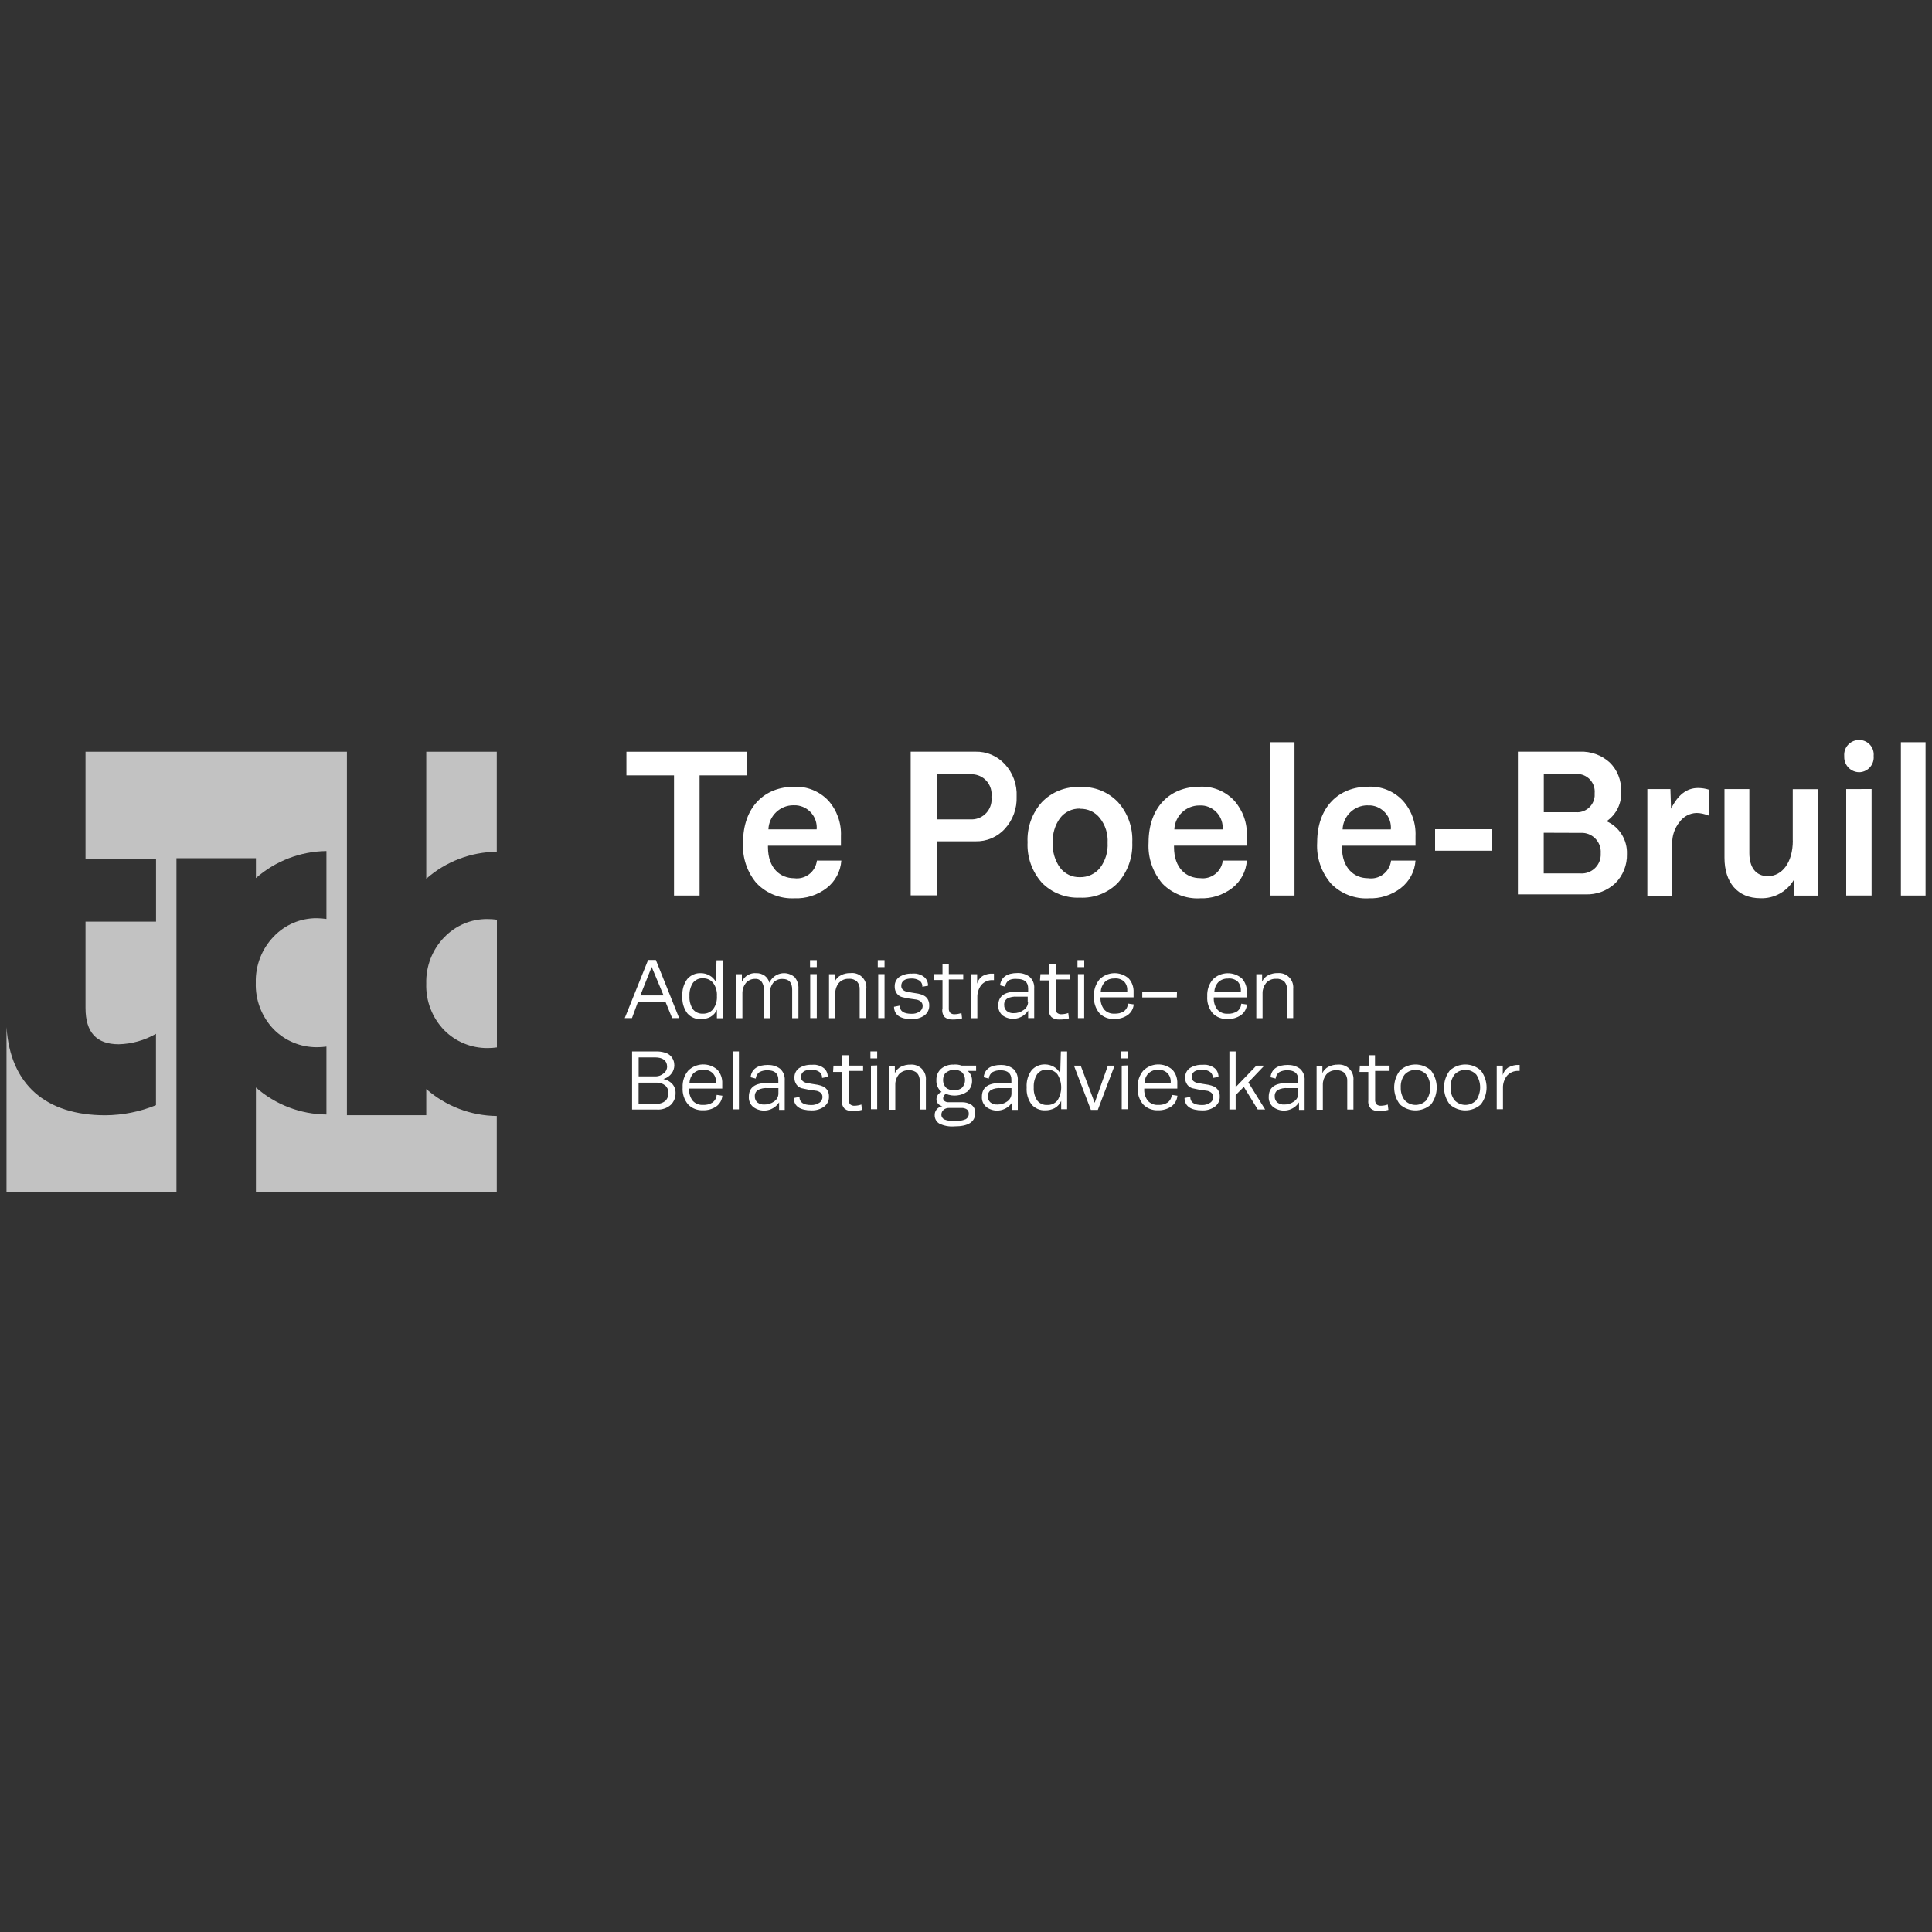 <?xml version="1.0" encoding="UTF-8"?>
<svg id="Layer_1" data-name="Layer 1" xmlns="http://www.w3.org/2000/svg" viewBox="0 0 300 300">
  <rect x="0" y="0" width="300" height="300" fill="#333333" stroke="none"/>
  <defs>
    <style>
      .cls-1 {
        fill: #fff;
      }

      .cls-2 {
        opacity: .7;
      }
    </style>
  </defs>
  <g class="cls-2">
    <path class="cls-1" d="M66.19,116.73v19.72c3.03-2.66,6.91-4.15,10.95-4.19v-15.53h-10.95Z"/>
    <path class="cls-1" d="M68.97,145.55c-1.85,1.92-2.85,4.5-2.78,7.17-.09,2.69,.91,5.3,2.78,7.24,1.77,1.79,4.19,2.79,6.71,2.78,.49,0,.99-.03,1.48-.1v-19.83c-.49-.07-.98-.1-1.48-.1-2.53-.02-4.96,1.01-6.71,2.85"/>
    <path class="cls-1" d="M66.19,173.17h-12.32v-56.44H13.28v16.6h10.95v9.78H13.28v13.41c0,3.78,1.7,5.63,5.16,5.63,2.03-.05,4.02-.61,5.78-1.62v11.08c-2.49,1.02-5.16,1.55-7.86,1.57-9.22,0-14.77-4.74-15.35-13.69v25.56H27.4v-51.79h12.34v3.09c3.03-2.66,6.91-4.15,10.95-4.2v10.55c-.49-.07-.98-.11-1.48-.12-2.53-.02-4.96,1.01-6.71,2.85-1.85,1.92-2.85,4.5-2.78,7.16-.09,2.69,.92,5.3,2.78,7.24,1.77,1.79,4.19,2.79,6.71,2.78,.49,0,.99-.03,1.48-.1v10.55c-4.03-.04-7.92-1.53-10.95-4.2v16.25h37.4v-11.82c-4.03-.04-7.92-1.53-10.95-4.19v4.09Z"/>
  </g>
  <g>
    <path class="cls-1" d="M100.64,149.06l-3.63,9.03h1.12l.95-2.57h4.24l1.05,2.57h1.09l-3.62-9.03h-1.2Zm-1.21,5.51l1.76-4.43,1.85,4.43h-3.61Z"/>
    <path class="cls-1" d="M111.17,152.49c-.23-.44-.58-.8-1.01-1.03-.4-.23-.86-.35-1.33-.35-.8-.04-1.57,.3-2.1,.9-.57,.77-.84,1.72-.77,2.68-.07,.95,.2,1.89,.77,2.66,.53,.61,1.31,.94,2.11,.9,.51,.01,1.02-.11,1.48-.35,.45-.25,.8-.65,1-1.12v1.33h.92v-9h-.98l-.1,3.4Zm-.44,4.22c-.39,.46-.98,.72-1.59,.69-.6,.04-1.19-.23-1.56-.71-.38-.6-.56-1.3-.52-2.01-.04-.72,.14-1.43,.52-2.04,.36-.49,.96-.77,1.57-.73,.61-.02,1.19,.24,1.58,.71,.43,.59,.64,1.31,.59,2.04,.05,.73-.16,1.45-.59,2.04Z"/>
    <path class="cls-1" d="M123.98,158.09v-4.56c.04-.66-.17-1.3-.59-1.8-.19-.17-.41-.31-.65-.41-1.26-.55-2.72,.03-3.27,1.28-.11-.44-.37-.82-.72-1.09-.38-.27-.83-.41-1.3-.4-.96-.09-1.86,.45-2.25,1.33v-1.17h-.9v6.83h.98v-3.96c0-.54,.19-1.06,.52-1.48,.36-.44,.91-.68,1.48-.66,.39-.03,.77,.15,1,.46,.24,.36,.35,.78,.33,1.21v4.43h.94v-4c0-.54,.18-1.05,.5-1.48,.37-.42,.92-.65,1.48-.61,.98,0,1.48,.55,1.48,1.66v4.43h.97Z"/>
    <rect class="cls-1" x="125.78" y="149.09" width="1.05" height="1.08"/>
    <rect class="cls-1" x="125.81" y="151.26" width="1.02" height="6.83"/>
    <path class="cls-1" d="M132.06,151.1c-.51-.02-1.02,.1-1.48,.33-.42,.21-.76,.56-.95,.99v-1.15h-.9v6.83h.97v-3.87c-.01-.57,.18-1.12,.53-1.57,.4-.46,.99-.71,1.6-.67,.46-.04,.92,.12,1.26,.44,.29,.34,.43,.78,.4,1.23v4.43h1.03v-4.54c.02-.17,.02-.34,0-.52-.15-1.21-1.25-2.08-2.47-1.93Z"/>
    <rect class="cls-1" x="136.37" y="151.26" width=".98" height="6.83"/>
    <rect class="cls-1" x="136.3" y="149.09" width="1.05" height="1.08"/>
    <path class="cls-1" d="M143.42,154.56c-.27-.12-.55-.21-.84-.27l-.93-.15-.84-.15c-.23-.05-.44-.15-.62-.31-.16-.15-.25-.37-.24-.59,0-.77,.55-1.15,1.64-1.15,.4,0,.79,.09,1.14,.3,.33,.21,.52,.59,.49,.98l.89-.16c0-.28-.06-.56-.18-.81-.1-.21-.25-.4-.43-.55-.18-.14-.38-.26-.59-.34-.21-.09-.44-.14-.66-.18-.22-.02-.44-.02-.67,0-.67-.03-1.34,.15-1.91,.5-.48,.33-.76,.89-.74,1.48-.02,.4,.1,.78,.33,1.11,.2,.27,.48,.46,.8,.55,.31,.08,.66,.15,1.03,.22l1.05,.15c.29,.02,.56,.12,.8,.3,.22,.17,.34,.43,.33,.71,0,.37-.2,.72-.52,.9-.36,.23-.78,.34-1.21,.32-1.22,0-1.83-.42-1.83-1.27l-.89,.18c.04,1.28,.96,1.92,2.78,1.92,.67,.02,1.33-.17,1.89-.54,.52-.36,.83-.96,.8-1.6,.01-.34-.07-.68-.24-.97-.15-.24-.36-.44-.62-.56Z"/>
    <path class="cls-1" d="M146.34,156.61c-.09,.48,.04,.97,.36,1.34,.35,.26,.78,.38,1.21,.36,.5,.01,1-.05,1.48-.18l-.1-.83c-.34,.12-.69,.18-1.05,.19-.25,.02-.5-.06-.69-.22-.17-.21-.25-.48-.22-.75v-4.43h2.24v-.83h-2.24v-1.62h-.98v1.62h-1.36v.92s1.36,0,1.36,0v4.43Z"/>
    <path class="cls-1" d="M154.34,152.18v-.99h-.16c-.54-.04-1.07,.08-1.55,.33-.45,.28-.77,.71-.9,1.23v-1.48h-.94v6.83h.97v-3.24c-.02-.69,.2-1.37,.62-1.92,.45-.51,1.11-.79,1.79-.75h.18Z"/>
    <path class="cls-1" d="M159.64,158.09h.95v-4.59c.06-.69-.21-1.37-.72-1.83-.54-.4-1.19-.6-1.86-.58-1.65,0-2.56,.64-2.72,1.91l.81,.21c.02-.42,.24-.79,.59-1.02,.4-.17,.83-.23,1.26-.18,1.13,0,1.7,.49,1.7,1.48v.5h-1.82c-1.88,0-2.82,.71-2.82,2.13-.03,.58,.21,1.15,.65,1.54,.04,.03,.08,.06,.13,.09,1.29,.84,3.02,.47,3.86-.83v1.18Zm-.74-1.23c-.43,.31-.95,.47-1.48,.46-.39,.03-.78-.09-1.09-.33-.27-.23-.42-.57-.4-.93-.04-.4,.15-.8,.49-1.02,.46-.23,.97-.32,1.48-.28h1.68v.8h.06c0,.54-.28,1.03-.74,1.3Z"/>
    <path class="cls-1" d="M163.91,149.64h-.98v1.62h-1.37l-.07,.98h1.37v4.43c-.05,.47,.1,.94,.43,1.28,.35,.26,.78,.38,1.21,.36,.5,.01,1-.05,1.48-.18l-.1-.83c-.34,.12-.69,.18-1.05,.19-.25,.02-.5-.06-.69-.22-.17-.21-.25-.48-.22-.75v-4.43h2.24v-.83h-2.24v-1.62Z"/>
    <rect class="cls-1" x="167.31" y="149.09" width="1.05" height="1.08"/>
    <rect class="cls-1" x="167.38" y="151.26" width=".97" height="6.83"/>
    <path class="cls-1" d="M174.54,157.02c-.44,.28-.96,.41-1.48,.38-.61,.04-1.2-.2-1.61-.65-.41-.54-.61-1.21-.56-1.89h5.13v-.78c.04-.79-.23-1.57-.77-2.16-1.31-1.13-3.27-1.07-4.51,.15-.61,.73-.92,1.66-.87,2.61-.07,.96,.24,1.92,.86,2.66,.6,.61,1.43,.93,2.29,.88,.74,.03,1.46-.18,2.07-.59,.55-.39,.9-1,.95-1.67l-.89-.13c-.02,.46-.24,.9-.61,1.18Zm-3-4.52c.39-.38,.93-.58,1.48-.56,.55-.07,1.1,.1,1.52,.46,.34,.36,.52,.85,.5,1.34v.24h-4.12c.03-.55,.25-1.07,.62-1.48Z"/>
    <polygon class="cls-1" points="182.76 154 177.37 154 177.37 154.88 182.74 154.88 182.76 154"/>
    <path class="cls-1" d="M193.63,155.98l-.89-.13c-.02,.47-.25,.9-.62,1.18-.44,.28-.96,.41-1.48,.38-.61,.04-1.2-.2-1.61-.65-.41-.54-.6-1.21-.55-1.89h5.13v-.78c.04-.79-.23-1.57-.77-2.16-1.31-1.13-3.27-1.07-4.51,.15-.61,.73-.92,1.66-.87,2.61-.07,.96,.23,1.92,.86,2.66,.6,.61,1.44,.93,2.29,.88,.73,.03,1.46-.18,2.07-.59,.55-.39,.89-1,.95-1.67Zm-4.45-3.47c.4-.38,.93-.58,1.48-.56,.55-.07,1.1,.1,1.52,.46,.34,.36,.52,.85,.5,1.34v.24h-4.12c.03-.55,.24-1.07,.62-1.48Z"/>
    <path class="cls-1" d="M199.45,152.43c.28,.34,.43,.78,.4,1.23v4.43h.96v-4.55c.01-.14,.02-.28,0-.42-.1-1.22-1.18-2.12-2.4-2.02-.51-.02-1.02,.1-1.48,.33-.42,.21-.76,.56-.95,.99v-1.15h-.9v6.83h.97v-3.87c-.01-.57,.18-1.12,.53-1.57,.4-.46,.99-.71,1.6-.67,.46-.04,.92,.12,1.26,.44Z"/>
    <path class="cls-1" d="M103.02,167.54c.52-.14,.97-.45,1.29-.89,.25-.35,.39-.78,.4-1.21,0-.26-.04-.52-.13-.77-.1-.26-.24-.49-.43-.69-.24-.25-.55-.44-.89-.53-.48-.14-.98-.21-1.48-.19h-3.63v9.03h3.83c.81,.06,1.6-.21,2.2-.75,.47-.47,.73-1.11,.72-1.77,.03-.54-.16-1.08-.53-1.48-.36-.38-.83-.64-1.34-.74Zm-3.85-3.35h2.57c1.18,.01,1.8,.47,1.85,1.39,0,.45-.21,.87-.58,1.12-.32,.27-.73,.43-1.15,.44h-2.69v-2.95Zm4.16,6.74c-.41,.34-.94,.51-1.48,.46h-2.69v-3.28h2.72c.5-.03,1,.12,1.4,.43,.33,.28,.52,.7,.52,1.14,.02,.47-.15,.92-.47,1.26Z"/>
    <path class="cls-1" d="M110.65,171.19c-.44,.28-.96,.41-1.48,.38-.61,.04-1.2-.2-1.61-.65-.41-.54-.6-1.21-.55-1.89h5.14v-.78c.04-.79-.23-1.57-.77-2.16-1.31-1.13-3.27-1.07-4.51,.15-.61,.73-.92,1.66-.87,2.61-.07,.96,.23,1.92,.86,2.66,.6,.61,1.44,.93,2.29,.89,.73,.03,1.46-.18,2.07-.59,.55-.39,.89-1,.95-1.67l-.89-.13c-.02,.47-.26,.9-.64,1.18Zm-2.97-4.52c.4-.38,.93-.58,1.48-.56h.01c.56-.04,1.1,.15,1.51,.53,.34,.36,.52,.85,.5,1.34v.16h-4.12c.03-.55,.24-1.07,.62-1.48Z"/>
    <rect class="cls-1" x="113.77" y="163.26" width=".97" height="9"/>
    <path class="cls-1" d="M119.27,165.36c-1.65,0-2.56,.63-2.72,1.91l.81,.21c.02-.41,.24-.79,.59-1.02,.37-.19,.79-.28,1.21-.27,1.13,0,1.7,.49,1.7,1.48v.5h-1.76c-1.88,0-2.82,.71-2.82,2.13-.04,.62,.22,1.22,.71,1.61,.04,.03,.09,.06,.13,.09,1.29,.84,3.02,.47,3.86-.83v1.17h.87v-4.56c.06-.69-.21-1.37-.72-1.83-.54-.4-1.19-.6-1.86-.58Zm1.6,4.39c.02,.53-.25,1.02-.69,1.3-.43,.31-.95,.47-1.48,.46-.39,.03-.78-.09-1.09-.32-.27-.23-.42-.58-.4-.93-.04-.41,.16-.8,.5-1.02,.46-.23,.97-.32,1.48-.28h1.68v.8Z"/>
    <path class="cls-1" d="M127.85,168.72c-.27-.12-.55-.21-.84-.27l-.93-.15-.84-.15c-.23-.05-.45-.15-.62-.31-.16-.15-.25-.37-.24-.59,0-.77,.55-1.15,1.64-1.15,.4-.01,.79,.09,1.14,.3,.33,.21,.52,.59,.49,.98l.89-.16c0-.28-.06-.56-.18-.81-.1-.21-.24-.4-.43-.55-.18-.14-.38-.26-.59-.34-.21-.09-.44-.14-.66-.18-.22-.02-.44-.02-.67,0-.67-.03-1.34,.15-1.91,.5-.48,.33-.76,.89-.74,1.48-.02,.4,.1,.78,.33,1.11,.2,.27,.48,.46,.8,.55,.33,.08,.67,.15,1.05,.22l1.05,.15c.29,.02,.57,.12,.8,.3,.22,.17,.34,.43,.32,.71,0,.37-.2,.72-.53,.9-.36,.23-.78,.34-1.21,.33-1.22,0-1.83-.42-1.83-1.27l-.89,.18c.04,1.28,.97,1.92,2.78,1.92,.67,.02,1.33-.17,1.89-.55,.52-.36,.83-.96,.8-1.6,.01-.34-.07-.68-.24-.97-.15-.24-.36-.44-.62-.56Z"/>
    <path class="cls-1" d="M131.76,163.85h-.97v1.62h-1.37l-.06,.98h1.37v4.43c-.06,.47,.1,.94,.43,1.29,.35,.26,.78,.38,1.21,.35,.5,.01,1-.05,1.48-.18l-.1-.83c-.34,.12-.69,.18-1.05,.19-.25,.02-.5-.06-.69-.22-.17-.21-.25-.48-.22-.76v-4.43h2.23v-.83h-2.24v-1.62Z"/>
    <polygon class="cls-1" points="135.24 172.24 136.21 172.24 136.21 165.43 135.24 165.47 135.24 172.24"/>
    <rect class="cls-1" x="135.16" y="163.26" width="1.05" height="1.08"/>
    <path class="cls-1" d="M141.38,165.31c-.51-.01-1.02,.1-1.48,.33-.42,.21-.76,.56-.95,.99v-1.15h-.83l-.07,6.84h.97v-3.9c-.01-.57,.18-1.12,.53-1.57,.4-.46,.99-.71,1.6-.66,.46-.04,.92,.12,1.26,.44,.29,.34,.43,.78,.4,1.23v4.43h.96v-4.54c.01-.14,.02-.28,0-.42-.1-1.22-1.18-2.12-2.4-2.02Z"/>
    <path class="cls-1" d="M148.1,165.31c-.72-.04-1.43,.2-1.98,.66-.49,.45-.75,1.1-.72,1.76-.04,.71,.26,1.39,.81,1.83-.48,.17-.8,.63-.8,1.14,0,.25,.09,.49,.25,.68,.17,.2,.41,.33,.67,.38-.35,.06-.67,.24-.9,.52-.2,.25-.3,.56-.29,.87-.02,.53,.25,1.04,.71,1.31,.73,.36,1.55,.51,2.36,.44,2.15,0,3.22-.69,3.22-2.08,.03-.48-.17-.94-.55-1.24-.47-.31-1.02-.46-1.58-.43h-1.97c-.23,.02-.47-.04-.66-.18-.14-.1-.22-.27-.22-.44,.01-.29,.18-.54,.43-.68,1.09,.46,2.34,.33,3.31-.34,.51-.44,.79-1.09,.75-1.76,0-.56-.24-1.09-.67-1.46h1.3v-.83h-2.27c-.38-.14-.79-.19-1.2-.16Zm-1.61,7.03c.26-.21,.59-.32,.93-.3h1.88c.29-.02,.58,.06,.83,.22,.2,.15,.31,.39,.3,.64,.03,.37-.17,.73-.5,.9-.54,.22-1.13,.31-1.71,.27-.54,.03-1.08-.04-1.58-.24-.29-.14-.48-.44-.46-.77,0-.28,.12-.54,.33-.72Zm2.92-3.46c-.36,.3-.81,.44-1.27,.41-.46,.03-.91-.12-1.26-.41-.59-.68-.59-1.68,0-2.36l.07,.02c.33-.28,.75-.44,1.18-.43,.46-.03,.91,.12,1.27,.41,.6,.67,.6,1.69,0,2.36Z"/>
    <path class="cls-1" d="M155.46,165.36c-1.65,0-2.56,.63-2.72,1.91l.81,.21c.02-.41,.24-.79,.59-1.02,.37-.19,.79-.28,1.21-.27,1.13,0,1.7,.49,1.7,1.48v.5h-1.76c-1.88,0-2.82,.71-2.82,2.13-.04,.62,.22,1.22,.71,1.61,.04,.03,.09,.06,.13,.09,1.29,.84,3.02,.47,3.86-.83v1.17h.87v-4.56c.06-.69-.21-1.37-.72-1.83-.54-.4-1.19-.6-1.86-.58Zm1.6,4.39c.02,.53-.25,1.02-.69,1.3-.43,.31-.95,.47-1.48,.46-.39,.03-.78-.09-1.09-.32-.27-.23-.42-.58-.4-.93-.04-.41,.16-.8,.5-1.02,.46-.23,.97-.32,1.48-.28h1.68v.8Z"/>
    <path class="cls-1" d="M164.62,166.67c-.22-.44-.58-.8-1-1.03-.41-.23-.86-.35-1.33-.36-.8-.03-1.57,.3-2.1,.9-.57,.77-.84,1.72-.77,2.67-.07,.95,.2,1.89,.77,2.66,.53,.61,1.31,.94,2.11,.9,.51,.01,1.02-.11,1.48-.35,.45-.25,.8-.65,1-1.12v1.3h.92v-8.98h-.97l-.1,3.41Zm-.43,4.22c-.4,.47-.98,.72-1.6,.69-.61,.03-1.19-.24-1.55-.72-.38-.6-.56-1.3-.52-2.01-.04-.72,.14-1.43,.52-2.04,.36-.49,.96-.77,1.57-.72,.61-.02,1.19,.24,1.58,.71,.79,1.25,.79,2.84,0,4.09Z"/>
    <polygon class="cls-1" points="169.98 171.24 167.81 165.47 166.76 165.47 169.39 172.34 170.47 172.34 173.07 165.47 172.03 165.47 169.98 171.24"/>
    <polygon class="cls-1" points="174.18 172.24 175.15 172.24 175.15 165.43 174.18 165.47 174.18 172.24"/>
    <rect class="cls-1" x="174.1" y="163.26" width="1.05" height="1.08"/>
    <path class="cls-1" d="M181.32,171.19c-.44,.28-.96,.41-1.48,.38-.61,.04-1.2-.2-1.61-.65-.41-.54-.6-1.21-.55-1.89h5.13v-.78c.04-.79-.23-1.57-.77-2.16-1.31-1.13-3.27-1.07-4.51,.15-.61,.73-.92,1.66-.87,2.61-.07,.96,.23,1.92,.86,2.66,.6,.61,1.44,.93,2.29,.89,.73,.03,1.46-.18,2.07-.59,.55-.39,.89-1,.95-1.67l-.89-.13c-.02,.47-.25,.9-.62,1.18Zm-2.98-4.52c.4-.38,.93-.58,1.48-.56h.01c.54-.03,1.07,.16,1.46,.53,.34,.36,.52,.85,.5,1.34v.16h-4.08c.03-.55,.24-1.07,.62-1.48Z"/>
    <path class="cls-1" d="M188.52,168.72c-.27-.12-.55-.21-.84-.27l-.93-.15-.84-.15c-.23-.05-.44-.15-.62-.31-.16-.15-.25-.37-.24-.59,0-.77,.55-1.15,1.64-1.15,.4-.01,.79,.09,1.14,.3,.33,.21,.52,.59,.49,.98l.89-.16c0-.28-.06-.56-.18-.81-.1-.21-.24-.4-.43-.55-.18-.14-.38-.26-.59-.34-.21-.09-.44-.14-.67-.18-.22-.02-.44-.02-.66,0-.67-.03-1.34,.15-1.91,.5-.48,.33-.76,.89-.74,1.48-.02,.4,.1,.78,.33,1.11,.2,.27,.48,.46,.8,.55,.33,.08,.67,.15,1.05,.22l1.05,.15c.29,.02,.57,.12,.8,.3,.22,.17,.34,.43,.33,.71,0,.37-.2,.72-.53,.9-.36,.23-.78,.34-1.21,.33-1.22,0-1.83-.42-1.83-1.27l-.89,.18c.04,1.28,.97,1.92,2.78,1.92,.67,.02,1.33-.17,1.89-.55,.52-.36,.83-.96,.8-1.6,.02-.34-.07-.68-.24-.97-.15-.24-.36-.44-.62-.56Z"/>
    <polygon class="cls-1" points="196.32 165.47 195.09 165.47 191.87 168.81 191.87 163.26 190.9 163.26 190.9 172.28 191.87 172.28 191.87 170.04 193.14 168.77 195.3 172.28 196.45 172.28 193.84 168.07 196.32 165.47"/>
    <path class="cls-1" d="M200,165.36c-1.65,0-2.56,.63-2.72,1.91l.81,.21c.02-.41,.24-.79,.59-1.02,.37-.19,.79-.28,1.21-.27,1.13,0,1.7,.49,1.7,1.48v.5h-1.76c-1.88,0-2.82,.71-2.82,2.13-.04,.62,.22,1.22,.71,1.61,.04,.03,.09,.06,.13,.09,1.29,.84,3.02,.47,3.86-.83v1.17h.87v-4.56c.06-.69-.21-1.37-.72-1.83-.54-.4-1.19-.6-1.86-.58Zm1.6,4.39c.02,.53-.25,1.02-.69,1.3-.43,.31-.95,.47-1.48,.46-.39,.03-.78-.09-1.09-.32-.27-.23-.42-.58-.4-.93-.04-.41,.15-.8,.5-1.02,.46-.23,.97-.32,1.48-.28h1.68v.8Z"/>
    <path class="cls-1" d="M207.77,165.31c-.51-.01-1.02,.1-1.48,.33-.42,.21-.76,.56-.95,.99v-1.15h-.9v6.84h.97v-3.9c-.01-.57,.18-1.12,.53-1.57,.4-.46,.99-.71,1.6-.66,.46-.04,.92,.12,1.26,.44,.28,.34,.43,.78,.4,1.23v4.43h.96v-4.54c.01-.14,.02-.28,0-.42-.1-1.22-1.18-2.12-2.4-2.02Z"/>
    <path class="cls-1" d="M213.51,163.85h-.98v1.62h-1.37l-.06,.98h1.37v4.43c-.06,.47,.1,.94,.43,1.29,.35,.26,.78,.38,1.21,.35,.5,.01,1-.05,1.48-.18l-.1-.83c-.34,.12-.69,.18-1.05,.19-.25,.02-.5-.06-.69-.22-.17-.21-.25-.48-.22-.76v-4.43h2.24v-.83h-2.26v-1.62Z"/>
    <path class="cls-1" d="M217.38,166.23c-1.19,1.55-1.19,3.71,0,5.26,1.37,1.24,3.46,1.24,4.83,0,1.18-1.55,1.18-3.71,0-5.26-1.37-1.25-3.46-1.25-4.83,0Zm4.11,4.61s-.07,.07-.11,.11c-.93,.87-2.39,.82-3.26-.11-.43-.57-.64-1.27-.61-1.98-.04-.72,.17-1.43,.61-2.01,.03-.03,.06-.06,.09-.09,.93-.88,2.4-.84,3.28,.09,.81,1.21,.81,2.78,0,3.99Z"/>
    <path class="cls-1" d="M225.12,166.23c-1.19,1.55-1.19,3.71,0,5.26,1.37,1.24,3.46,1.24,4.83,0,1.18-1.55,1.18-3.71,0-5.26-1.37-1.25-3.46-1.25-4.83,0Zm4.11,4.61s-.07,.07-.11,.11c-.93,.87-2.39,.82-3.26-.11-.43-.57-.64-1.27-.61-1.98-.04-.72,.17-1.43,.61-2.01,.03-.03,.06-.06,.09-.09,.93-.88,2.4-.84,3.28,.09,.81,1.21,.81,2.78,0,3.99Z"/>
    <path class="cls-1" d="M234.25,165.72c-.45,.28-.77,.72-.9,1.23v-1.48h-.94v6.77h.97v-3.28c-.03-.69,.2-1.37,.62-1.92,.45-.51,1.11-.79,1.79-.75h.18v-.93h-.16c-.54-.02-1.08,.11-1.55,.37Z"/>
    <polygon class="cls-1" points="104.66 139.06 108.63 139.06 108.63 120.4 116.02 120.4 116.02 116.73 97.27 116.73 97.27 120.4 104.66 120.4 104.66 139.06"/>
    <path class="cls-1" d="M117.57,137.24c1.52,1.53,3.61,2.35,5.76,2.25,1.81,.08,3.58-.48,5.02-1.58,1.34-1.03,2.18-2.59,2.29-4.28h-3.8s0,.04,0,.07c-.24,1.71-1.82,2.91-3.54,2.67-2.11,0-4.05-1.52-4.05-4.83v-.22h11.33v-1.48c.09-2.03-.61-4.01-1.96-5.53-1.38-1.45-3.32-2.24-5.32-2.14-4.58,0-7.92,3.16-7.92,8.66-.14,2.35,.64,4.65,2.19,6.43Zm5.64-12.19c.15,0,.3,0,.44,0,1.9,.16,3.32,1.83,3.16,3.73h-7.49c.08-2.09,1.8-3.74,3.88-3.74Z"/>
    <path class="cls-1" d="M145.53,130.64h5.91c1.74,.05,3.42-.65,4.59-1.94,1.25-1.36,1.91-3.17,1.83-5.02,.09-1.85-.57-3.66-1.83-5.02-1.18-1.28-2.85-1.99-4.59-1.94h-10.03v22.31h4.12v-8.39Zm0-10.47l5.14,.06c.19-.01,.38,0,.58,.02,1.71,.21,2.92,1.77,2.7,3.48,.02,.19,.03,.38,.02,.58-.1,1.72-1.58,3.03-3.3,2.92h-5.14v-7.06Z"/>
    <path class="cls-1" d="M167.69,139.39c2.21,.11,4.36-.73,5.91-2.32,1.53-1.73,2.32-3.98,2.22-6.28,.11-2.29-.69-4.53-2.22-6.23-1.53-1.61-3.69-2.47-5.91-2.35-2.22-.1-4.37,.75-5.91,2.35-1.53,1.71-2.33,3.95-2.22,6.23-.11,2.3,.69,4.55,2.22,6.28,1.55,1.58,3.7,2.42,5.91,2.32Zm-3.09-12.35c.73-.96,1.88-1.51,3.09-1.48v.03c1.21-.04,2.36,.5,3.1,1.45,.86,1.09,1.28,2.45,1.2,3.83,.08,1.38-.33,2.75-1.15,3.86-.76,.96-1.93,1.51-3.15,1.48-1.21,.04-2.36-.51-3.09-1.48-.8-1.12-1.2-2.48-1.12-3.86-.08-1.37,.32-2.72,1.12-3.83Z"/>
    <path class="cls-1" d="M186.3,139.49c1.81,.08,3.58-.48,5.02-1.58,1.34-1.03,2.18-2.59,2.29-4.28h-3.74s0,.03,0,.05c-.23,1.71-1.81,2.91-3.52,2.68-2.11,0-4.05-1.52-4.05-4.83v-.22h11.31v-1.48c.09-2.02-.62-4-1.96-5.51-1.39-1.48-3.35-2.27-5.38-2.16-4.58,0-7.92,3.16-7.92,8.66-.14,2.35,.64,4.65,2.19,6.43,1.52,1.53,3.61,2.35,5.76,2.25Zm-.07-14.42c.15,0,.3,0,.44,0,1.9,.15,3.33,1.81,3.18,3.72h-7.5c.09-2.08,1.8-3.72,3.89-3.72Z"/>
    <rect class="cls-1" x="197.18" y="115.25" width="3.83" height="23.81"/>
    <path class="cls-1" d="M212.49,139.49c1.81,.08,3.58-.48,5.02-1.58,1.34-1.03,2.18-2.59,2.29-4.28h-3.8s-.01,.08-.01,.11c-.26,1.71-1.85,2.89-3.56,2.63-2.11,0-4.05-1.52-4.05-4.83v-.22h11.42v-1.48c.09-2.03-.61-4.01-1.97-5.52-1.39-1.48-3.35-2.27-5.38-2.16-4.58,0-7.92,3.16-7.92,8.66-.14,2.35,.64,4.65,2.19,6.43,1.52,1.53,3.61,2.35,5.76,2.25Zm-.12-14.43c.15,0,.3,0,.44,0,1.9,.16,3.32,1.83,3.16,3.73h-7.49c.08-2.09,1.8-3.74,3.88-3.74Z"/>
    <rect class="cls-1" x="222.84" y="128.76" width="8.86" height="3.34"/>
    <path class="cls-1" d="M249.47,127.52c1.54-1.05,2.4-2.84,2.25-4.7,.06-1.66-.58-3.27-1.77-4.43-1.26-1.14-2.92-1.74-4.62-1.67h-9.63v22.16h10.49c1.72,.07,3.39-.56,4.64-1.74,1.2-1.2,1.85-2.84,1.8-4.53,.08-2.18-1.16-4.19-3.15-5.08Zm-9.76-7.31h4.76c.21-.03,.43-.04,.65-.02,1.51,.13,2.63,1.46,2.5,2.98,.01,.15,.01,.31,0,.46-.13,1.5-1.45,2.62-2.95,2.49h-4.95v-5.91Zm5.73,15.41h-5.73v-6.31l5.73,.02c.12,0,.24,0,.37,0,1.63,.11,2.86,1.52,2.75,3.15,0,.12,0,.24,0,.37-.09,1.63-1.49,2.87-3.12,2.78Z"/>
    <path class="cls-1" d="M259.48,125.59l-.1-3.06h-3.58v16.59h3.86v-8.11c-.03-1.23,.37-2.43,1.15-3.38,.6-.84,1.56-1.35,2.6-1.39,.63,0,1.25,.14,1.83,.38h.16v-3.99c-.56-.18-1.15-.27-1.74-.27-1.74,0-3.12,1.06-4.18,3.22Z"/>
    <path class="cls-1" d="M278.39,130.52c0,3.43-1.67,5.53-3.88,5.53-1.83,0-2.87-1.33-2.87-3.58v-9.94h-3.86v10.67c0,3.77,1.97,6.28,5.6,6.28,2.12,.07,4.1-1.03,5.17-2.85v2.44h3.69v-16.53h-3.86v7.99Z"/>
    <polygon class="cls-1" points="286.68 139.06 290.62 139.06 290.62 122.52 286.68 122.53 286.68 139.06"/>
    <path class="cls-1" d="M288.65,114.91s-.09,0-.14,0c-1.27,.09-2.23,1.19-2.14,2.46,0,.06,0,.11,0,.17-.01,1.3,1.03,2.36,2.33,2.37,.06,0,.12,0,.17-.01,1.27-.12,2.19-1.25,2.07-2.52,0-.09,.01-.17,.01-.26-.02-1.25-1.05-2.24-2.3-2.22Z"/>
    <rect class="cls-1" x="295.17" y="115.25" width="3.83" height="23.81"/>
  </g>
</svg>